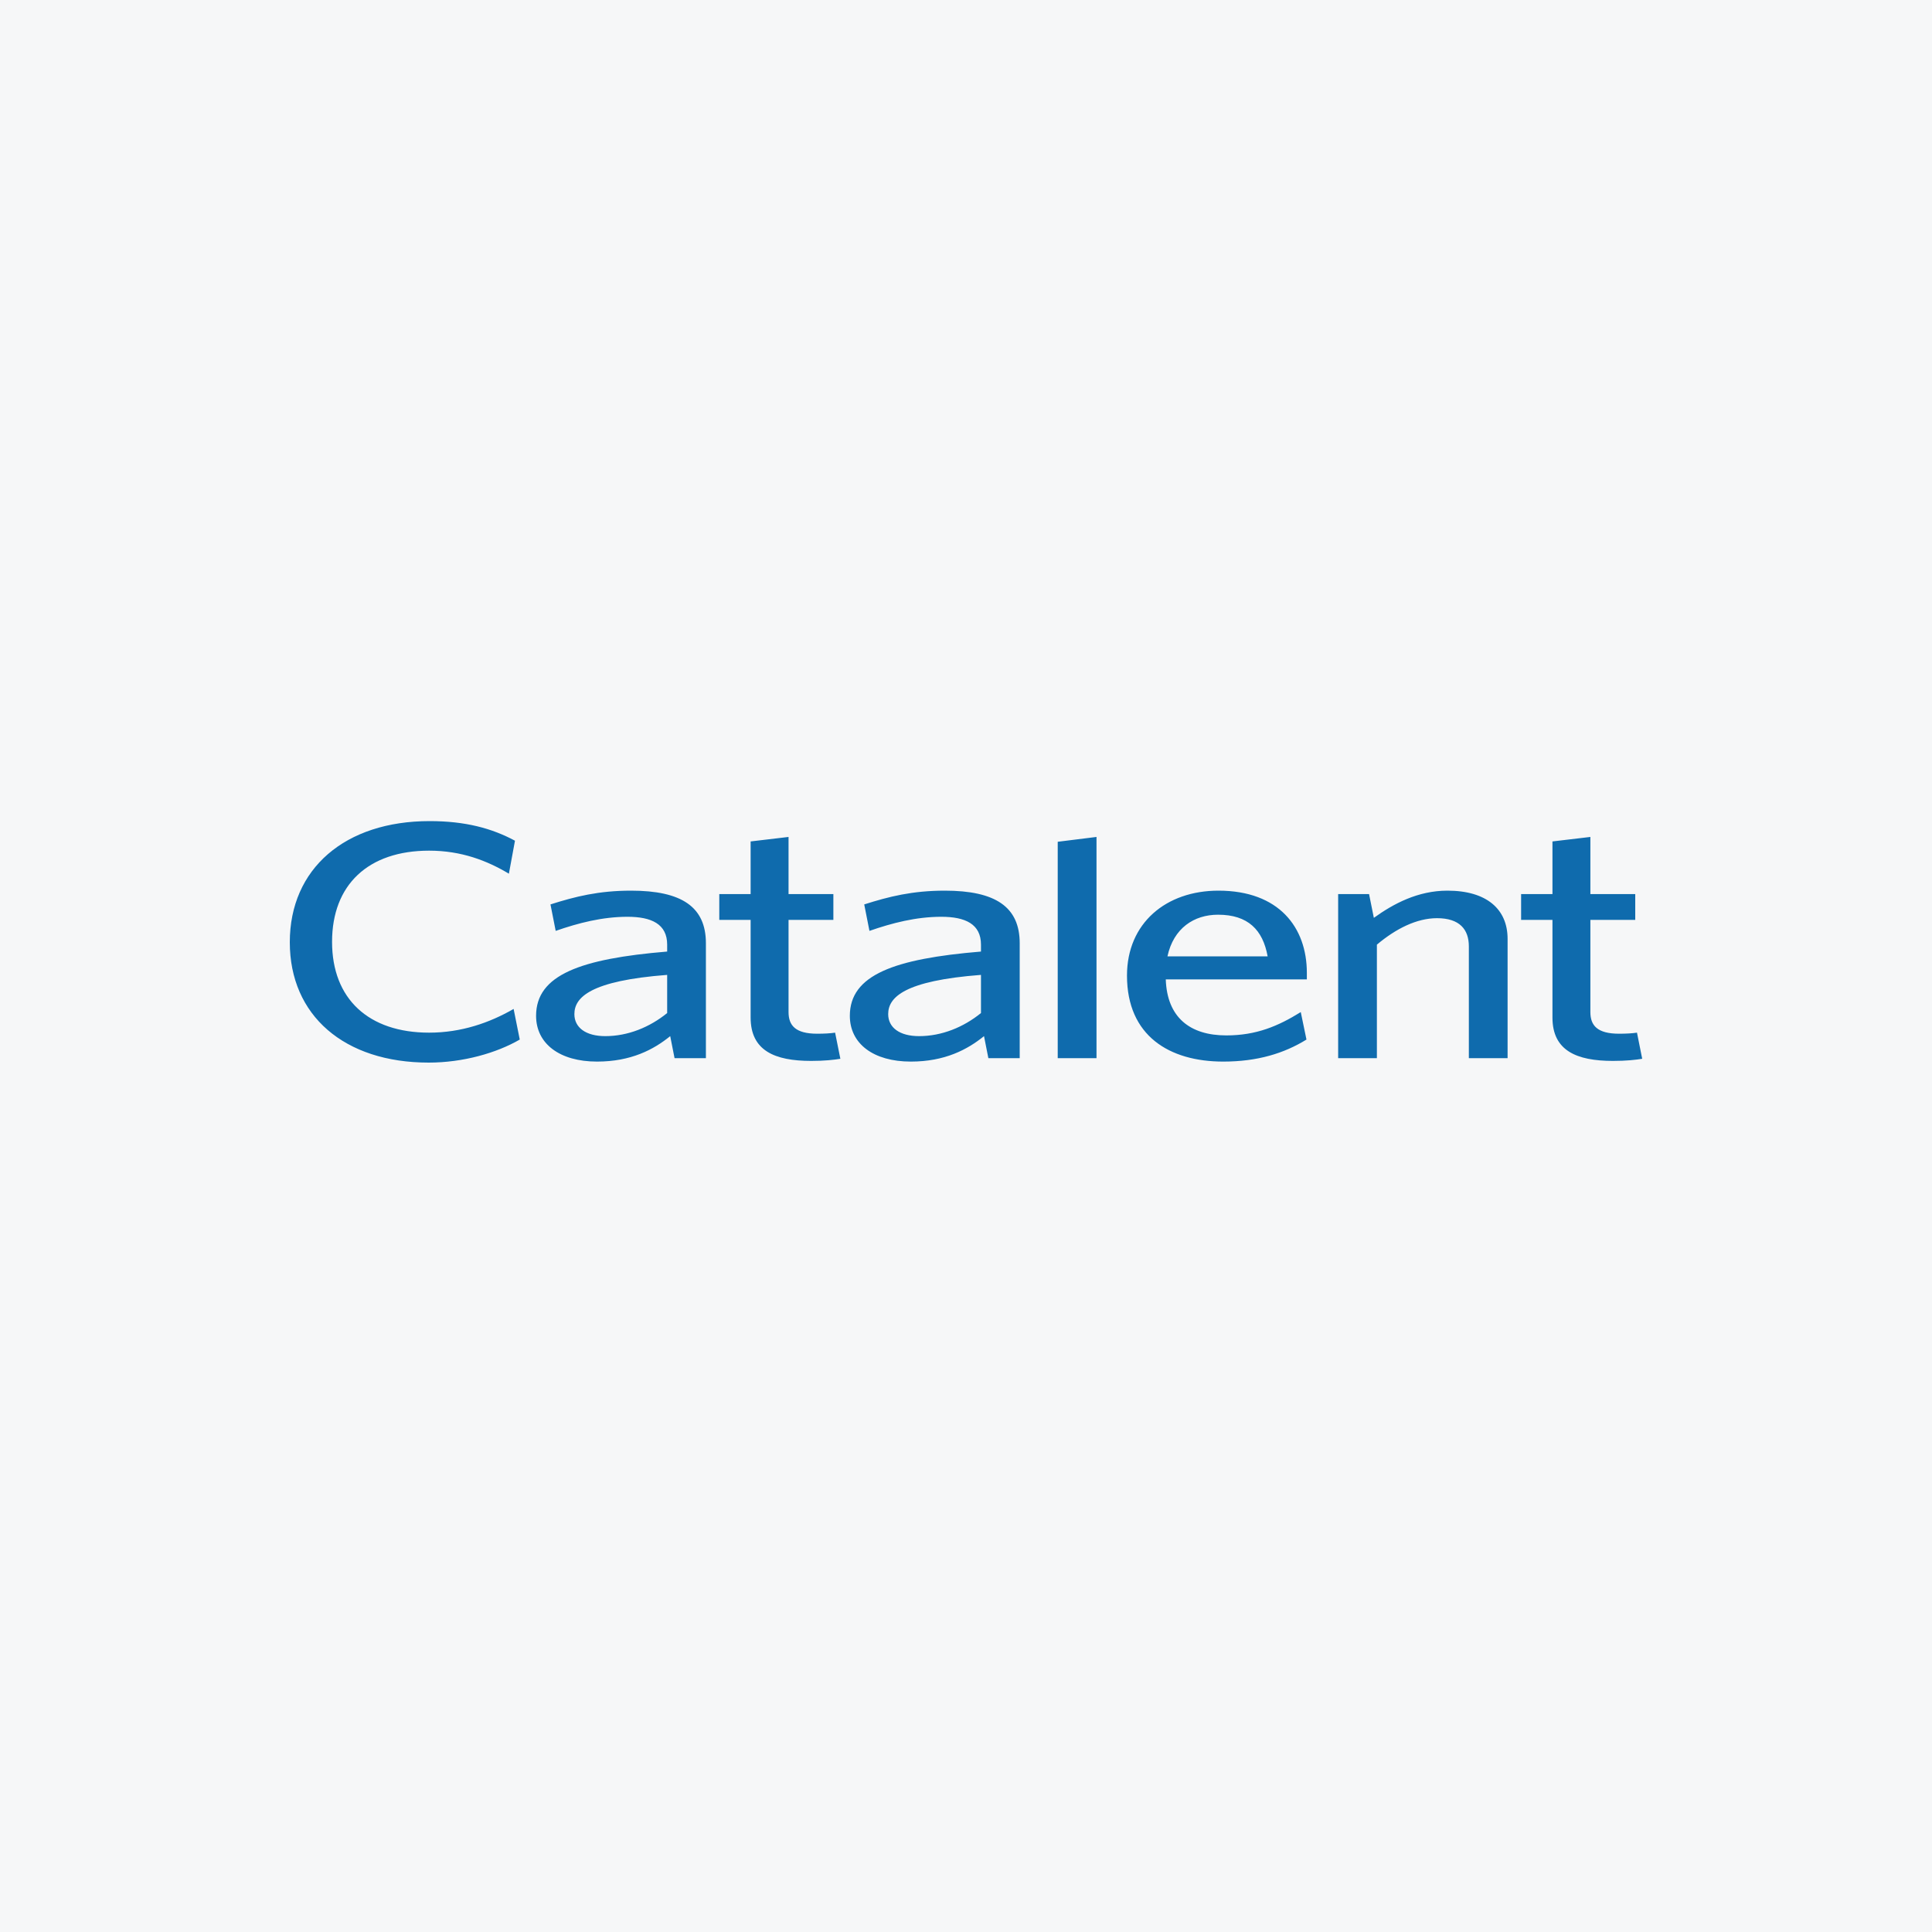 <svg width="40" height="40" viewBox="0 0 40 40" fill="none" xmlns="http://www.w3.org/2000/svg">
<rect width="40" height="40" fill="#F6F7F8"/>
<path d="M8.895 17C7.145 17 6 17.983 6 19.508C6 21.024 7.127 22 8.876 22C9.589 22 10.283 21.8 10.761 21.523L10.634 20.889C10.139 21.174 9.553 21.38 8.885 21.38C7.632 21.38 6.875 20.682 6.875 19.5C6.875 18.318 7.623 17.612 8.885 17.612C9.553 17.612 10.085 17.819 10.536 18.089L10.662 17.406C10.184 17.149 9.634 17 8.895 17ZM16.326 17.328L15.541 17.421V18.511H14.892V19.045H15.541V21.068C15.541 21.751 16.037 21.965 16.794 21.965C17.074 21.965 17.263 21.943 17.399 21.921L17.29 21.38C17.191 21.395 17.065 21.402 16.92 21.402C16.47 21.402 16.326 21.232 16.326 20.954V19.045H17.254V18.511H16.326V17.328ZM22.702 17.328L21.899 17.428V21.908H22.702V17.328ZM32.927 17.328L32.142 17.421V18.511H31.493V19.045H32.142V21.068C32.142 21.751 32.639 21.965 33.395 21.965C33.675 21.965 33.865 21.943 34 21.921L33.892 21.38C33.792 21.395 33.666 21.402 33.522 21.402C33.071 21.402 32.927 21.232 32.927 20.954V19.045H33.856V18.511H32.927V17.328ZM13.065 18.44C12.398 18.44 11.911 18.561 11.397 18.725L11.505 19.273C11.973 19.11 12.47 18.981 12.992 18.981C13.488 18.981 13.813 19.131 13.813 19.558V19.701C12.019 19.85 11.099 20.184 11.099 21.031C11.099 21.608 11.586 21.979 12.361 21.979C13.065 21.979 13.534 21.73 13.876 21.452L13.966 21.908H14.615V19.529C14.615 18.774 14.111 18.44 13.065 18.44ZM19.561 18.44C18.894 18.44 18.407 18.561 17.893 18.725L18.001 19.273C18.47 19.11 18.966 18.981 19.489 18.981C19.985 18.981 20.31 19.131 20.31 19.558V19.701C18.515 19.85 17.595 20.184 17.595 21.031C17.595 21.608 18.082 21.979 18.858 21.979C19.561 21.979 20.03 21.73 20.373 21.452L20.463 21.908H21.112V19.529C21.112 18.774 20.607 18.44 19.561 18.44ZM25.227 18.44C24.144 18.44 23.333 19.11 23.333 20.199C23.333 21.444 24.208 21.979 25.326 21.979C26.038 21.979 26.588 21.807 27.049 21.523L26.931 20.954C26.462 21.245 26.011 21.437 25.389 21.437C24.64 21.437 24.163 21.068 24.136 20.277H27.057V20.142C27.057 19.202 26.48 18.44 25.227 18.44ZM29.968 18.44C29.355 18.44 28.85 18.711 28.444 19.003L28.345 18.511H27.705V21.908H28.507V19.558C28.895 19.231 29.328 19.01 29.752 19.01C30.221 19.01 30.411 19.244 30.411 19.594V21.908H31.213V19.437C31.213 18.824 30.78 18.44 29.968 18.44ZM25.218 18.938C25.839 18.938 26.146 19.252 26.245 19.8H24.171C24.297 19.216 24.721 18.938 25.218 18.938ZM13.813 20.184V20.974C13.452 21.267 13.002 21.452 12.532 21.452C12.127 21.452 11.892 21.274 11.892 20.996C11.892 20.648 12.226 20.305 13.813 20.184ZM20.31 20.184V20.974C19.949 21.267 19.498 21.452 19.029 21.452C18.624 21.452 18.389 21.274 18.389 20.996C18.389 20.648 18.723 20.305 20.31 20.184Z" fill="#0F6BAD"/>
</svg>
